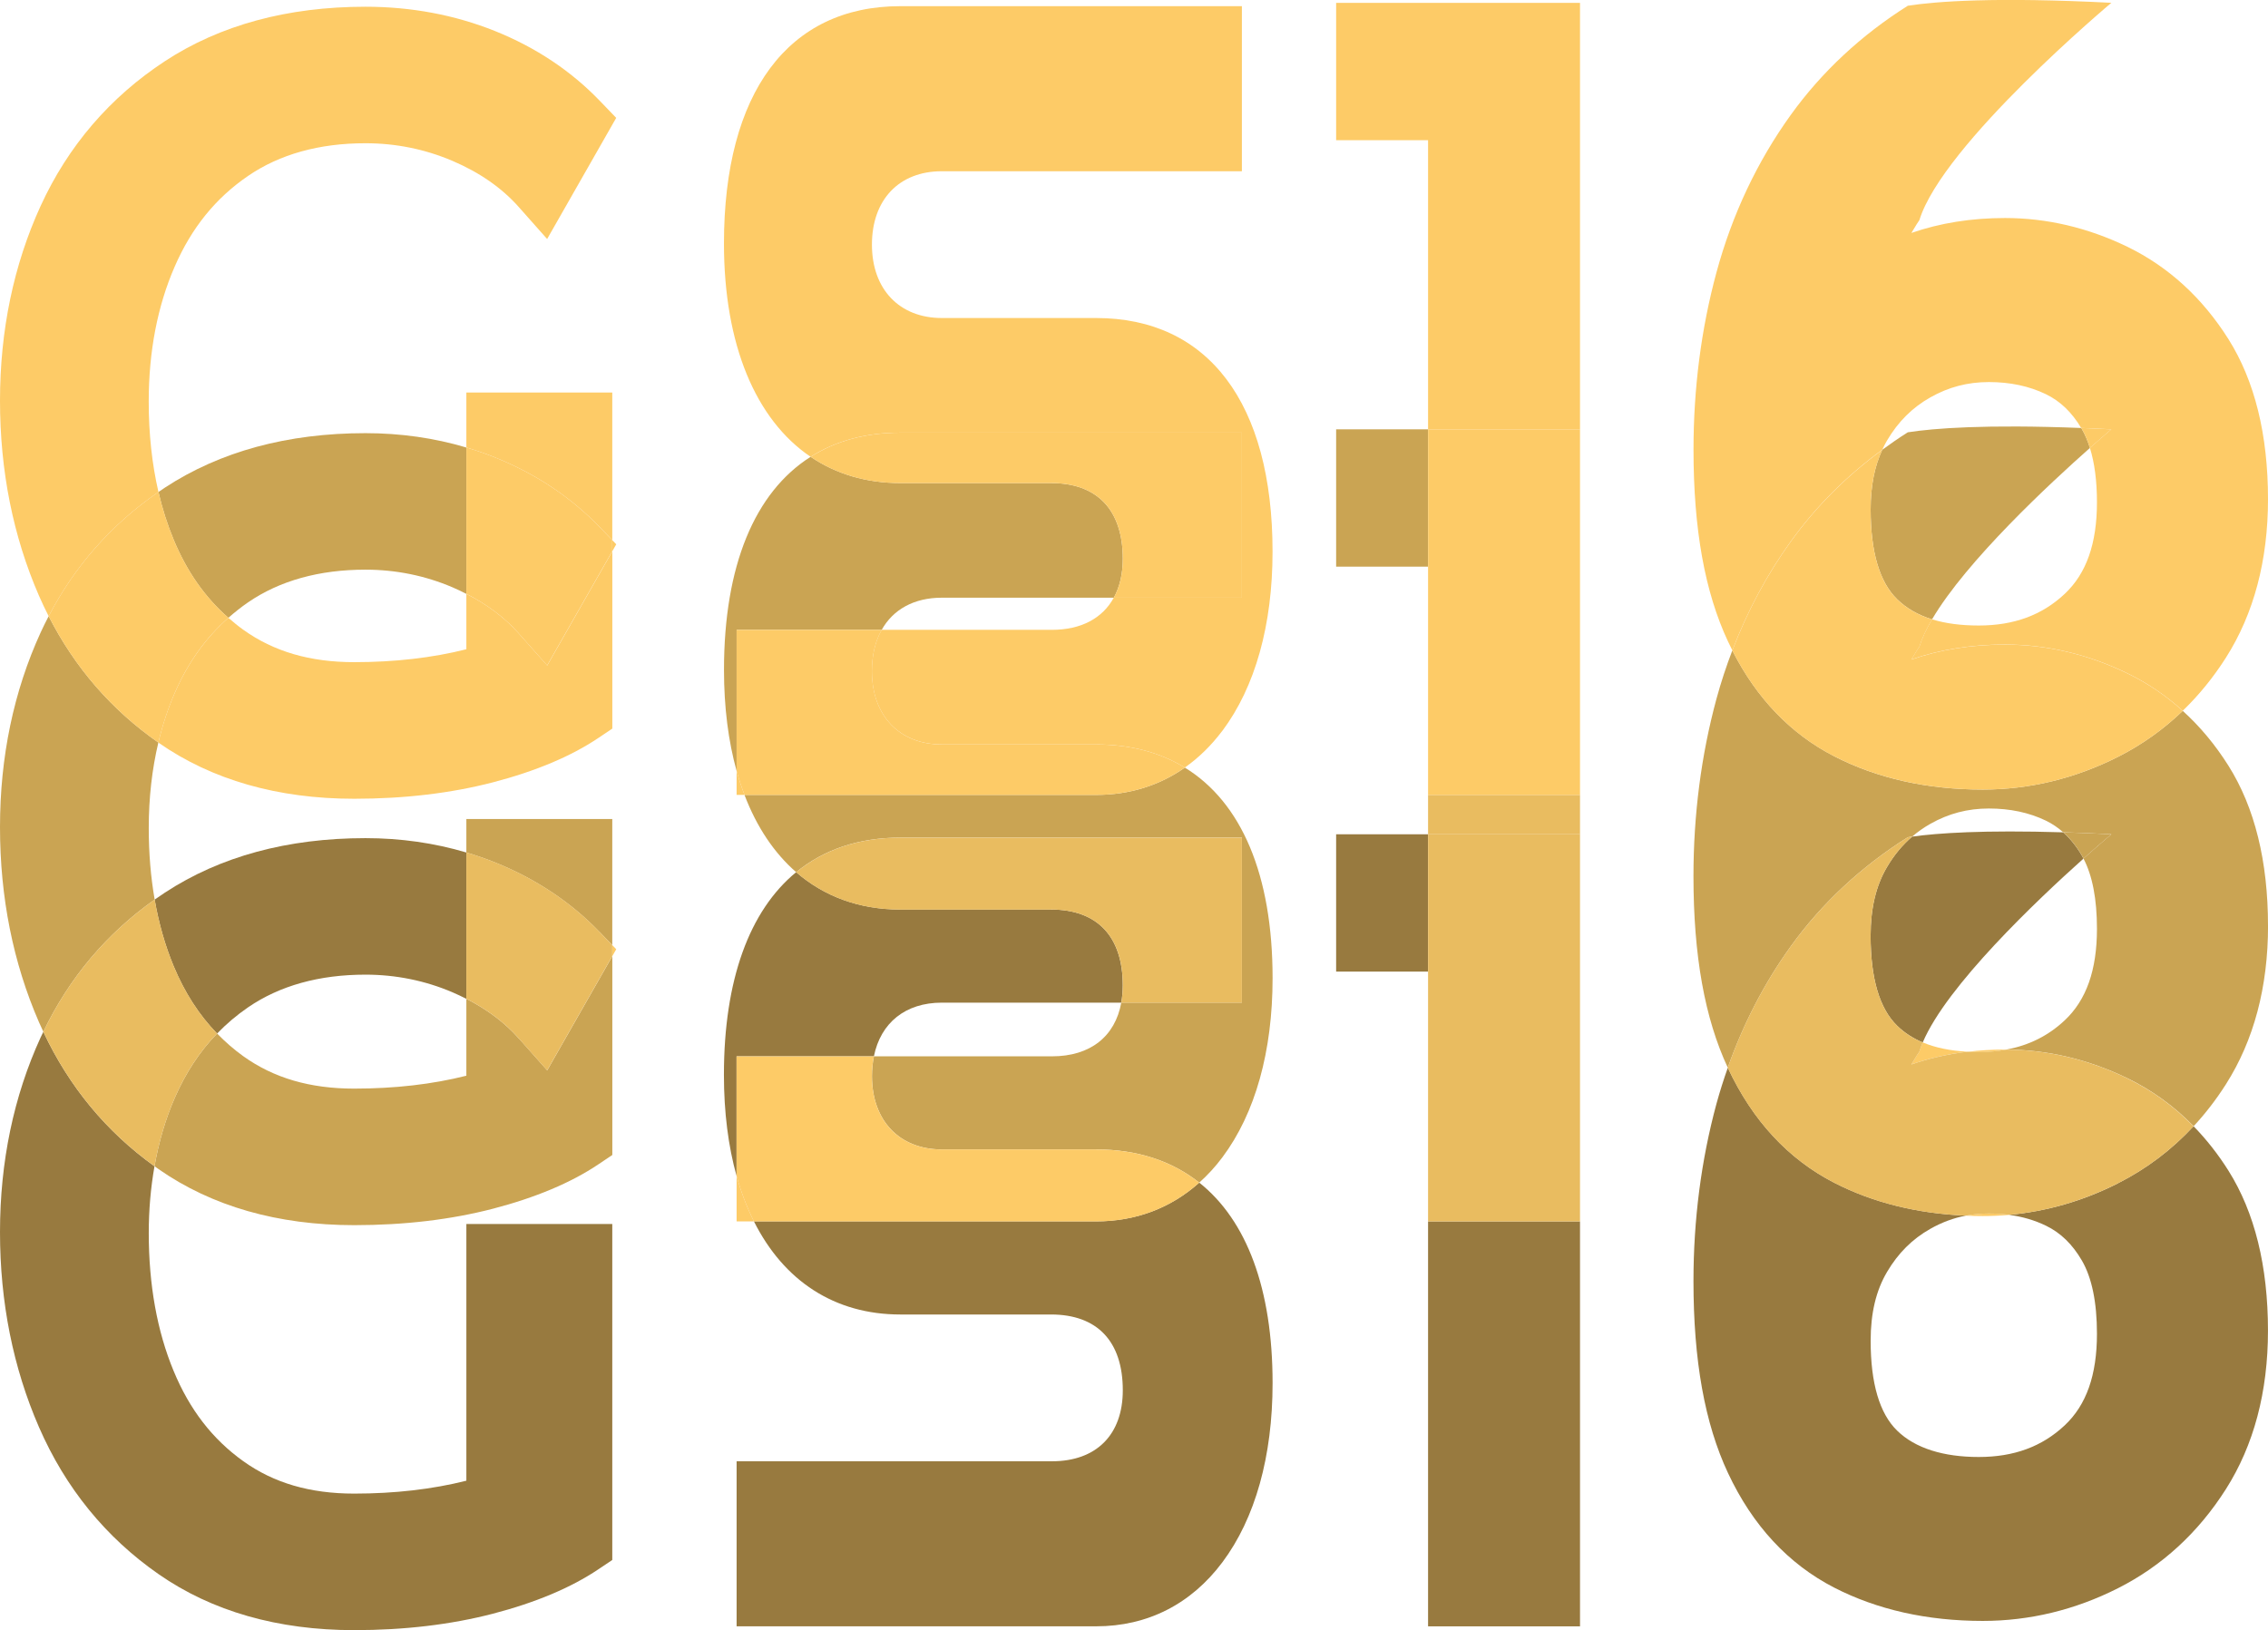 <svg xmlns="http://www.w3.org/2000/svg" id="Capa_2" data-name="Capa 2" viewBox="0 0 639.9 460"><defs><style>      .cls-1 {        fill: #fdcb67;      }      .cls-2 {        fill: #987a3f;      }      .cls-3 {        fill: #e9bc60;      }      .cls-4 {        fill: #caa453;      }    </style></defs><g id="Capa_1-2" data-name="Capa 1"><g><path class="cls-1" d="M146.35,178.73c-3.93-4.42-8.89-8.16-14.77-11.15v15.63c-9.6,2.42-20.21,3.64-31.65,3.64-12.46,0-22.69-2.99-31.27-9.13-1.48-1.06-2.87-2.2-4.22-3.38-6.39,5.64-11.39,12.61-15.13,21.19-1.93,4.42-3.46,9.1-4.63,14.02.03.02.06.05.1.07,15.06,10.47,33.61,15.78,55.16,15.78,14.13,0,27.29-1.56,39.11-4.63,12.06-3.14,22.07-7.35,29.76-12.52l3.95-2.65v-50.03l-18.37,32.22-8.02-9.04Z"></path><path class="cls-1" d="M169.17,148.7l3.58,3.72v-41.66h-41.17v15.51c2.75.82,5.45,1.74,8.09,2.81,11.47,4.61,21.39,11.21,29.49,19.62Z"></path><path class="cls-1" d="M49.31,75.18c4.76-10.92,11.52-19.27,20.67-25.53,8.94-6.13,20.1-9.23,33.14-9.23,8.54,0,16.8,1.67,24.55,4.98,7.62,3.25,13.91,7.62,18.68,13l8.02,9.04,19.49-34.18-4.7-4.88c-8.1-8.41-18.02-15.01-29.49-19.62-11.34-4.55-23.64-6.86-36.56-6.86-21.99,0-41.02,5.17-56.56,15.35-15.53,10.18-27.34,23.94-35.11,40.91C3.86,74.75,0,93.23,0,113.05s3.7,38.28,10.99,55.04c.86,1.97,1.77,3.9,2.74,5.79,7.38-14.2,17.78-25.97,30.98-35.04-1.82-7.85-2.75-16.38-2.75-25.5,0-14.15,2.47-26.99,7.35-38.16Z"></path><path class="cls-1" d="M344.89,206.22c9.26-12.39,14.15-29.87,14.15-50.55,0-41.9-18.14-65.93-49.77-65.93h-43.53c-11.99,0-19.73-8.13-19.73-20.71s7.56-20.71,19.73-20.71h84.65V1.74h-96.36c-31.63,0-49.77,24.4-49.77,66.95,0,28.57,8.95,49.72,24.44,60.21,7.06-4.48,15.55-6.82,25.32-6.82h96.36v46.57h-36.13c-3.17,5.81-9.21,9.08-17.46,9.08h-48.04c-1.78,3.18-2.75,7.09-2.75,11.63,0,12.58,7.74,20.71,19.73,20.71h43.53c9.64,0,18.02,2.24,25.02,6.53,3.92-2.76,7.48-6.22,10.6-10.39Z"></path><path class="cls-1" d="M207.83,224.31h2.23c-.82-2.16-1.57-4.41-2.23-6.76v6.76Z"></path><polygon class="cls-1" points="376.98 39.56 402.92 39.56 402.92 121.15 445.79 121.15 445.79 .81 376.98 .81 376.98 39.56"></polygon><path class="cls-1" d="M531.06,126.92c.41-.89.85-1.77,1.35-2.61,3.13-5.31,7.13-9.3,12.23-12.18,5.14-2.91,10.53-4.32,16.5-4.32s11.36,1.13,16.13,3.44c4.03,1.96,7.27,5.08,9.92,9.51,2.71.11,5.54.23,8.51.38,0,0-2.34,1.96-6.05,5.25,1.31,4.2,1.99,9.32,1.99,15.34,0,11.66-2.98,20.12-9.12,25.87-6.4,6-14.33,8.91-24.23,8.91-5.05,0-9.42-.58-13.18-1.75-1.61,2.74-2.84,5.34-3.57,7.71-.25.38-.51.75-.75,1.13-.51.82-1.01,1.65-1.5,2.48,8.09-2.8,16.92-4.21,26.41-4.21,11.78,0,23.38,2.73,34.49,8.1,5.71,2.77,10.94,6.31,15.66,10.59,4.54-4.38,8.61-9.37,12.17-14.96,7.89-12.41,11.88-27.46,11.88-44.74,0-18.2-3.75-33.38-11.14-45.13-7.38-11.71-16.99-20.49-28.57-26.11-11.11-5.38-22.71-8.1-34.49-8.1-9.49,0-18.32,1.41-26.41,4.21.49-.84.99-1.67,1.5-2.48.24-.39.5-.75.75-1.13,6.56-21.41,54.17-61.33,54.17-61.33-32.66-1.67-49.33-.42-57.43.83-13.13,8.28-24.23,18.6-33.01,30.78-9.5,13.2-16.56,28.16-20.98,44.46-4.3,15.87-6.48,32.7-6.48,50.02,0,22.45,3.19,40.17,9.74,54.15.39.84.8,1.67,1.22,2.49,4.22-11.05,9.73-21.37,16.51-30.78,7.11-9.88,15.78-18.51,25.79-25.84Z"></path><path class="cls-2" d="M12.23,291.15c-.26.53-.52,1.06-.77,1.6-7.6,16.61-11.46,35.09-11.46,54.91s3.7,38.28,10.99,55.04c7.47,17.16,18.83,31.13,33.78,41.52,15.06,10.47,33.61,15.78,55.16,15.78,14.13,0,27.29-1.56,39.11-4.63,12.06-3.14,22.07-7.35,29.76-12.52l3.95-2.65v-94.81h-41.17v72.44c-9.6,2.42-20.21,3.64-31.65,3.64-12.46,0-22.69-2.99-31.27-9.13-8.72-6.23-15.16-14.57-19.68-25.49-4.65-11.21-7.01-24.29-7.01-38.89,0-6.59.56-12.88,1.62-18.86-13.57-9.73-24.11-22.47-31.36-37.94Z"></path><path class="cls-2" d="M61.25,291.65c2.63-2.73,5.53-5.19,8.73-7.39,8.94-6.13,20.1-9.23,33.14-9.23,8.54,0,16.8,1.67,24.55,4.98,1.35.58,2.65,1.2,3.91,1.85v-41.3c-9.03-2.69-18.56-4.05-28.46-4.05-21.99,0-41.02,5.17-56.56,15.35-.99.65-1.97,1.32-2.93,1.99,1.17,6.71,2.95,12.97,5.34,18.73,3.13,7.55,7.2,13.83,12.27,19.07Z"></path><polygon class="cls-1" points="173.87 267.86 172.75 266.7 172.75 269.82 173.87 267.86"></polygon><path class="cls-2" d="M246.56,298.08c1.92-9.47,8.89-15.15,19.18-15.15h50.61c.28-1.53.43-3.16.43-4.89,0-13.79-7.19-21.39-20.24-21.39h-42.52c-11.59,0-21.51-3.7-29.39-10.54-13.2,10.85-20.38,30.42-20.38,57.19,0,10.58,1.23,20.14,3.56,28.52v-33.74h38.74Z"></path><path class="cls-2" d="M212.72,344.66c8.41,16.76,22.72,26.27,41.31,26.27h42.52c13.05,0,20.24,7.6,20.24,21.39,0,12.54-7.47,20.03-19.99,20.03h-88.97v46.57h101.45c14.46,0,26.77-6.25,35.62-18.09,9.26-12.39,14.15-29.87,14.15-50.55,0-26.56-7.3-45.93-20.69-56.56-8,7.17-17.9,10.93-29.08,10.93h-96.56Z"></path><rect class="cls-2" x="376.98" y="235.42" width="25.94" height="38.75"></rect><rect class="cls-2" x="402.92" y="344.66" width="42.87" height="114.27"></rect><path class="cls-2" d="M597.55,333.93c-9.83,4.96-20.13,7.93-30.72,8.88,3.77.5,7.22,1.51,10.44,3.07,4.13,2.01,7.45,5.23,10.13,9.84,2.81,4.84,4.24,11.79,4.24,20.64,0,11.66-2.98,20.12-9.12,25.87-6.4,6-14.33,8.91-24.23,8.91s-17.91-2.43-23.03-7.44c-4.96-4.83-7.47-13.36-7.47-25.35,0-7.8,1.51-14.15,4.62-19.42,3.13-5.31,7.13-9.3,12.23-12.18,3.22-1.82,6.54-3.06,10.04-3.72-13.8-.58-26.29-3.69-37.18-9.29-12.95-6.65-23.03-17.54-29.96-32.34-.02-.04-.03-.08-.05-.12-1.18,3.35-2.26,6.74-3.21,10.21-4.3,15.87-6.48,32.7-6.48,50.02,0,22.45,3.19,40.17,9.74,54.15,6.93,14.8,17.01,25.68,29.96,32.34,12.13,6.23,26.23,9.4,41.92,9.4,13.19,0,26.02-3.1,38.12-9.21,12.41-6.27,22.66-15.67,30.47-27.96,7.89-12.41,11.88-27.46,11.88-44.74,0-18.2-3.75-33.38-11.14-45.13-2.93-4.66-6.23-8.84-9.85-12.56-6.16,6.65-13.3,12.05-21.36,16.11Z"></path><path class="cls-2" d="M532.4,244.66c-3.11,5.27-4.62,11.62-4.62,19.42,0,11.99,2.51,20.52,7.47,25.35,2.03,1.98,4.44,3.55,7.24,4.73,6.79-16.05,32.26-40.17,45.34-51.87-.15-.28-.28-.58-.44-.84-1.54-2.65-3.3-4.82-5.28-6.58-22.5-.69-35.43.21-42.61,1.21-2.76,2.37-5.11,5.21-7.1,8.59Z"></path><path class="cls-1" d="M555.14,296.78c1.02.05,2.06.09,3.14.09,2.76,0,5.36-.23,7.82-.69-.13,0-.27-.01-.4-.01-3.62,0-7.14.21-10.56.62Z"></path><path class="cls-4" d="M64.44,174.33c1.75-1.54,3.58-3,5.54-4.35,8.94-6.13,20.1-9.23,33.14-9.23,8.54,0,16.8,1.67,24.55,4.98,1.35.58,2.65,1.2,3.91,1.85v-41.3c-9.03-2.69-18.56-4.05-28.46-4.05-21.99,0-41.02,5.17-56.56,15.35-.63.41-1.24.84-1.86,1.26,1.1,4.72,2.52,9.19,4.27,13.4,3.76,9.06,8.86,16.32,15.46,22.1Z"></path><polygon class="cls-1" points="173.87 153.59 172.75 152.42 172.75 155.55 173.87 153.59"></polygon><path class="cls-4" d="M13.73,173.88c-.79,1.51-1.55,3.04-2.27,4.61C3.86,195.1,0,213.57,0,233.39s3.7,38.28,10.99,55.04c.4.92.81,1.82,1.24,2.72,7.26-15.16,17.8-27.7,31.41-37.31-1.11-6.34-1.67-13.06-1.67-20.16,0-8.56.92-16.63,2.71-24.15-13.18-9.18-23.57-21.16-30.95-35.66Z"></path><path class="cls-4" d="M146.35,293c-3.93-4.42-8.89-8.16-14.77-11.15v21.7c-9.6,2.42-20.21,3.64-31.65,3.64-12.46,0-22.69-2.99-31.27-9.13-2.69-1.93-5.14-4.08-7.41-6.42-4.89,5.06-8.84,11.05-11.94,18.15-2.61,5.97-4.5,12.43-5.72,19.3.4.28.78.58,1.19.85,15.06,10.47,33.61,15.78,55.16,15.78,14.13,0,27.29-1.56,39.11-4.63,12.06-3.14,22.07-7.35,29.76-12.52l3.95-2.65v-56.1l-18.37,32.22-8.02-9.04Z"></path><path class="cls-4" d="M169.17,262.98l3.58,3.72v-35.58h-41.17v9.44c2.75.82,5.45,1.74,8.09,2.81,11.47,4.61,21.39,11.21,29.49,19.62Z"></path><path class="cls-1" d="M13.73,173.88c7.38,14.5,17.76,26.48,30.95,35.66,1.17-4.91,2.71-9.6,4.63-14.02,3.74-8.58,8.74-15.55,15.13-21.19-6.6-5.78-11.7-13.04-15.46-22.1-1.75-4.21-3.17-8.68-4.27-13.4-13.2,9.08-23.6,20.84-30.98,35.04Z"></path><path class="cls-1" d="M146.35,178.73l8.02,9.04,18.37-32.22v-3.13l-3.58-3.72c-8.1-8.41-18.02-15.01-29.49-19.62-2.65-1.06-5.35-1.99-8.09-2.81v41.3c5.87,3,10.84,6.73,14.77,11.15Z"></path><path class="cls-3" d="M146.35,293l8.02,9.04,18.37-32.22v-3.13l-3.58-3.72c-8.1-8.41-18.02-15.01-29.49-19.62-2.65-1.06-5.35-1.99-8.09-2.81v41.3c5.87,3,10.84,6.73,14.77,11.15Z"></path><path class="cls-3" d="M12.23,291.15c7.25,15.47,17.79,28.21,31.36,37.94,1.22-6.87,3.12-13.33,5.72-19.3,3.1-7.1,7.05-13.09,11.94-18.15-5.08-5.24-9.14-11.52-12.27-19.07-2.39-5.76-4.17-12.03-5.34-18.73-13.61,9.61-24.15,22.15-31.41,37.31Z"></path><path class="cls-1" d="M207.83,344.66h4.89c-1.96-3.9-3.6-8.18-4.89-12.83v12.83Z"></path><path class="cls-4" d="M248.76,177.74c3.22-5.77,9.14-9.08,16.98-9.08h48.52c1.64-3.01,2.53-6.68,2.53-10.96,0-13.79-7.19-21.39-20.24-21.39h-42.52c-9.67,0-18.19-2.58-25.32-7.41-15.78,10.01-24.44,30.74-24.44,60.13,0,10.58,1.23,20.14,3.56,28.52v-39.81h40.93Z"></path><path class="cls-4" d="M210.05,224.31c3.45,9.05,8.38,16.41,14.59,21.81,7.78-6.4,17.66-9.76,29.39-9.76h96.36v46.57h-34.03c-1.74,9.57-8.76,15.15-19.55,15.15h-50.24c-.35,1.74-.55,3.58-.55,5.56,0,12.58,7.74,20.71,19.73,20.71h43.53c11.58,0,21.34,3.23,29.08,9.37,2.35-2.1,4.54-4.48,6.54-7.16,9.26-12.39,14.15-29.87,14.15-50.55,0-29.13-8.78-49.61-24.75-59.4-7.2,5.06-15.66,7.7-25.02,7.7h-99.22Z"></path><path class="cls-1" d="M265.74,210.08c-11.99,0-19.73-8.13-19.73-20.71,0-4.54.97-8.46,2.75-11.63h-40.93v39.81c.65,2.35,1.4,4.6,2.23,6.76h99.22c9.36,0,17.81-2.64,25.02-7.7-7-4.29-15.38-6.53-25.02-6.53h-43.53Z"></path><path class="cls-1" d="M296.55,136.31c13.05,0,20.24,7.6,20.24,21.39,0,4.28-.89,7.95-2.53,10.96h36.13v-46.57h-96.36c-9.78,0-18.26,2.34-25.32,6.82,7.13,4.83,15.65,7.41,25.32,7.41h42.52Z"></path><path class="cls-1" d="M265.74,324.36c-11.99,0-19.73-8.13-19.73-20.71,0-1.98.2-3.83.55-5.56h-38.74v33.74c1.29,4.65,2.94,8.93,4.89,12.83h96.56c11.18,0,21.07-3.76,29.08-10.93-7.74-6.14-17.5-9.37-29.08-9.37h-43.53Z"></path><path class="cls-3" d="M296.55,256.66c13.05,0,20.24,7.6,20.24,21.39,0,1.73-.16,3.35-.43,4.89h34.03v-46.57h-96.36c-11.73,0-21.61,3.37-29.39,9.76,7.87,6.84,17.8,10.54,29.39,10.54h42.52Z"></path><rect class="cls-3" x="402.92" y="224.31" width="42.87" height="11.11"></rect><rect class="cls-4" x="376.98" y="121.15" width="25.94" height="38.75"></rect><polygon class="cls-1" points="402.92 159.9 402.92 224.31 445.79 224.31 445.79 121.15 402.92 121.15 402.92 159.9"></polygon><polygon class="cls-3" points="402.92 274.17 402.92 344.66 445.79 344.66 445.79 235.42 402.92 235.42 402.92 274.17"></polygon><path class="cls-4" d="M639.9,261.23c0-18.2-3.75-33.38-11.14-45.13-3.74-5.94-8.06-11.11-12.91-15.51-5.43,5.23-11.55,9.59-18.31,13-12.11,6.11-24.93,9.21-38.12,9.21-15.69,0-29.8-3.16-41.92-9.4-12.21-6.28-21.87-16.31-28.74-29.85-1.7,4.45-3.21,9-4.48,13.68-4.3,15.87-6.48,32.7-6.48,50.02,0,22.39,3.17,40.07,9.68,54.03,4.36-12.36,10.3-23.86,17.78-34.25,8.77-12.18,19.88-22.5,33.01-30.78.39-.06.81-.12,1.24-.18,1.57-1.35,3.28-2.55,5.13-3.6,5.14-2.91,10.53-4.32,16.5-4.32s11.36,1.13,16.13,3.44c1.76.86,3.37,1.95,4.85,3.26,4.19.13,8.71.31,13.59.56,0,0-3.12,2.62-7.87,6.86,2.51,4.8,3.8,11.43,3.8,19.8,0,11.66-2.98,20.12-9.12,25.87-4.62,4.33-10.04,7.04-16.41,8.22,11.64.06,23.11,2.78,34.09,8.09,6.98,3.38,13.23,7.92,18.72,13.55,3.33-3.59,6.37-7.54,9.11-11.84,7.89-12.41,11.88-27.46,11.88-44.74Z"></path><path class="cls-1" d="M566.83,342.81c-1.82-.24-3.71-.37-5.69-.37-2.23,0-4.37.2-6.45.6,1.57.07,3.14.11,4.74.11,2.48,0,4.95-.11,7.4-.33Z"></path><path class="cls-1" d="M541.53,296.75c-.25.38-.51.75-.75,1.13-.51.82-1.01,1.65-1.5,2.48,5.01-1.73,10.3-2.93,15.86-3.59-4.9-.25-9.1-1.12-12.65-2.62-.38.89-.7,1.76-.96,2.59Z"></path><path class="cls-4" d="M589.65,126.4c-.61-1.97-1.35-3.75-2.25-5.3-.07-.12-.14-.22-.21-.33-27.1-1.06-41.56.08-48.92,1.22-2.49,1.57-4.88,3.23-7.21,4.94-2.19,4.73-3.27,10.25-3.27,16.81,0,11.99,2.51,20.52,7.47,25.35,2.63,2.57,5.9,4.45,9.85,5.68,9.72-16.55,33.37-38.47,44.55-48.37Z"></path><path class="cls-1" d="M589.65,126.4c3.71-3.28,6.05-5.25,6.05-5.25-2.97-.15-5.8-.28-8.51-.38.07.11.14.22.21.33.9,1.55,1.64,3.33,2.25,5.3Z"></path><path class="cls-1" d="M517.5,213.4c12.13,6.23,26.23,9.4,41.92,9.4,13.19,0,26.02-3.1,38.12-9.21,6.76-3.41,12.87-7.76,18.31-13-4.72-4.28-9.95-7.83-15.66-10.59-11.11-5.38-22.71-8.1-34.49-8.1-9.49,0-18.32,1.41-26.41,4.21.49-.84.99-1.67,1.5-2.48.24-.39.5-.75.75-1.13.73-2.37,1.96-4.97,3.57-7.71-3.95-1.23-7.22-3.12-9.85-5.68-4.96-4.83-7.47-13.36-7.47-25.35,0-6.56,1.08-12.08,3.27-16.81-10.01,7.33-18.68,15.96-25.79,25.84-6.78,9.41-12.29,19.73-16.51,30.78,6.87,13.54,16.53,23.57,28.74,29.85Z"></path><path class="cls-3" d="M600.19,304.27c-10.98-5.32-22.45-8.03-34.09-8.09-2.46.46-5.06.69-7.82.69-1.08,0-2.12-.03-3.14-.09-5.56.66-10.85,1.86-15.86,3.59.49-.84.99-1.67,1.5-2.48.24-.39.5-.75.75-1.13.26-.84.58-1.7.96-2.59-2.81-1.18-5.22-2.75-7.24-4.73-4.96-4.83-7.47-13.36-7.47-25.35,0-7.8,1.51-14.15,4.62-19.42,1.99-3.38,4.34-6.22,7.1-8.59-.43.06-.85.12-1.24.18-13.13,8.28-24.23,18.6-33.01,30.78-7.48,10.39-13.42,21.88-17.78,34.25.02.04.03.08.05.12,6.93,14.8,17.01,25.68,29.96,32.34,10.89,5.6,23.38,8.71,37.18,9.29,2.08-.4,4.23-.6,6.45-.6,1.98,0,3.87.13,5.69.37,10.59-.94,20.89-3.92,30.72-8.88,8.06-4.07,15.2-9.47,21.36-16.11-5.49-5.63-11.74-10.17-18.72-13.55Z"></path><path class="cls-4" d="M587.4,241.44c.16.27.29.56.44.84,4.75-4.25,7.87-6.86,7.87-6.86-4.88-.25-9.4-.43-13.59-.56,1.99,1.76,3.74,3.94,5.28,6.58Z"></path></g></g></svg>